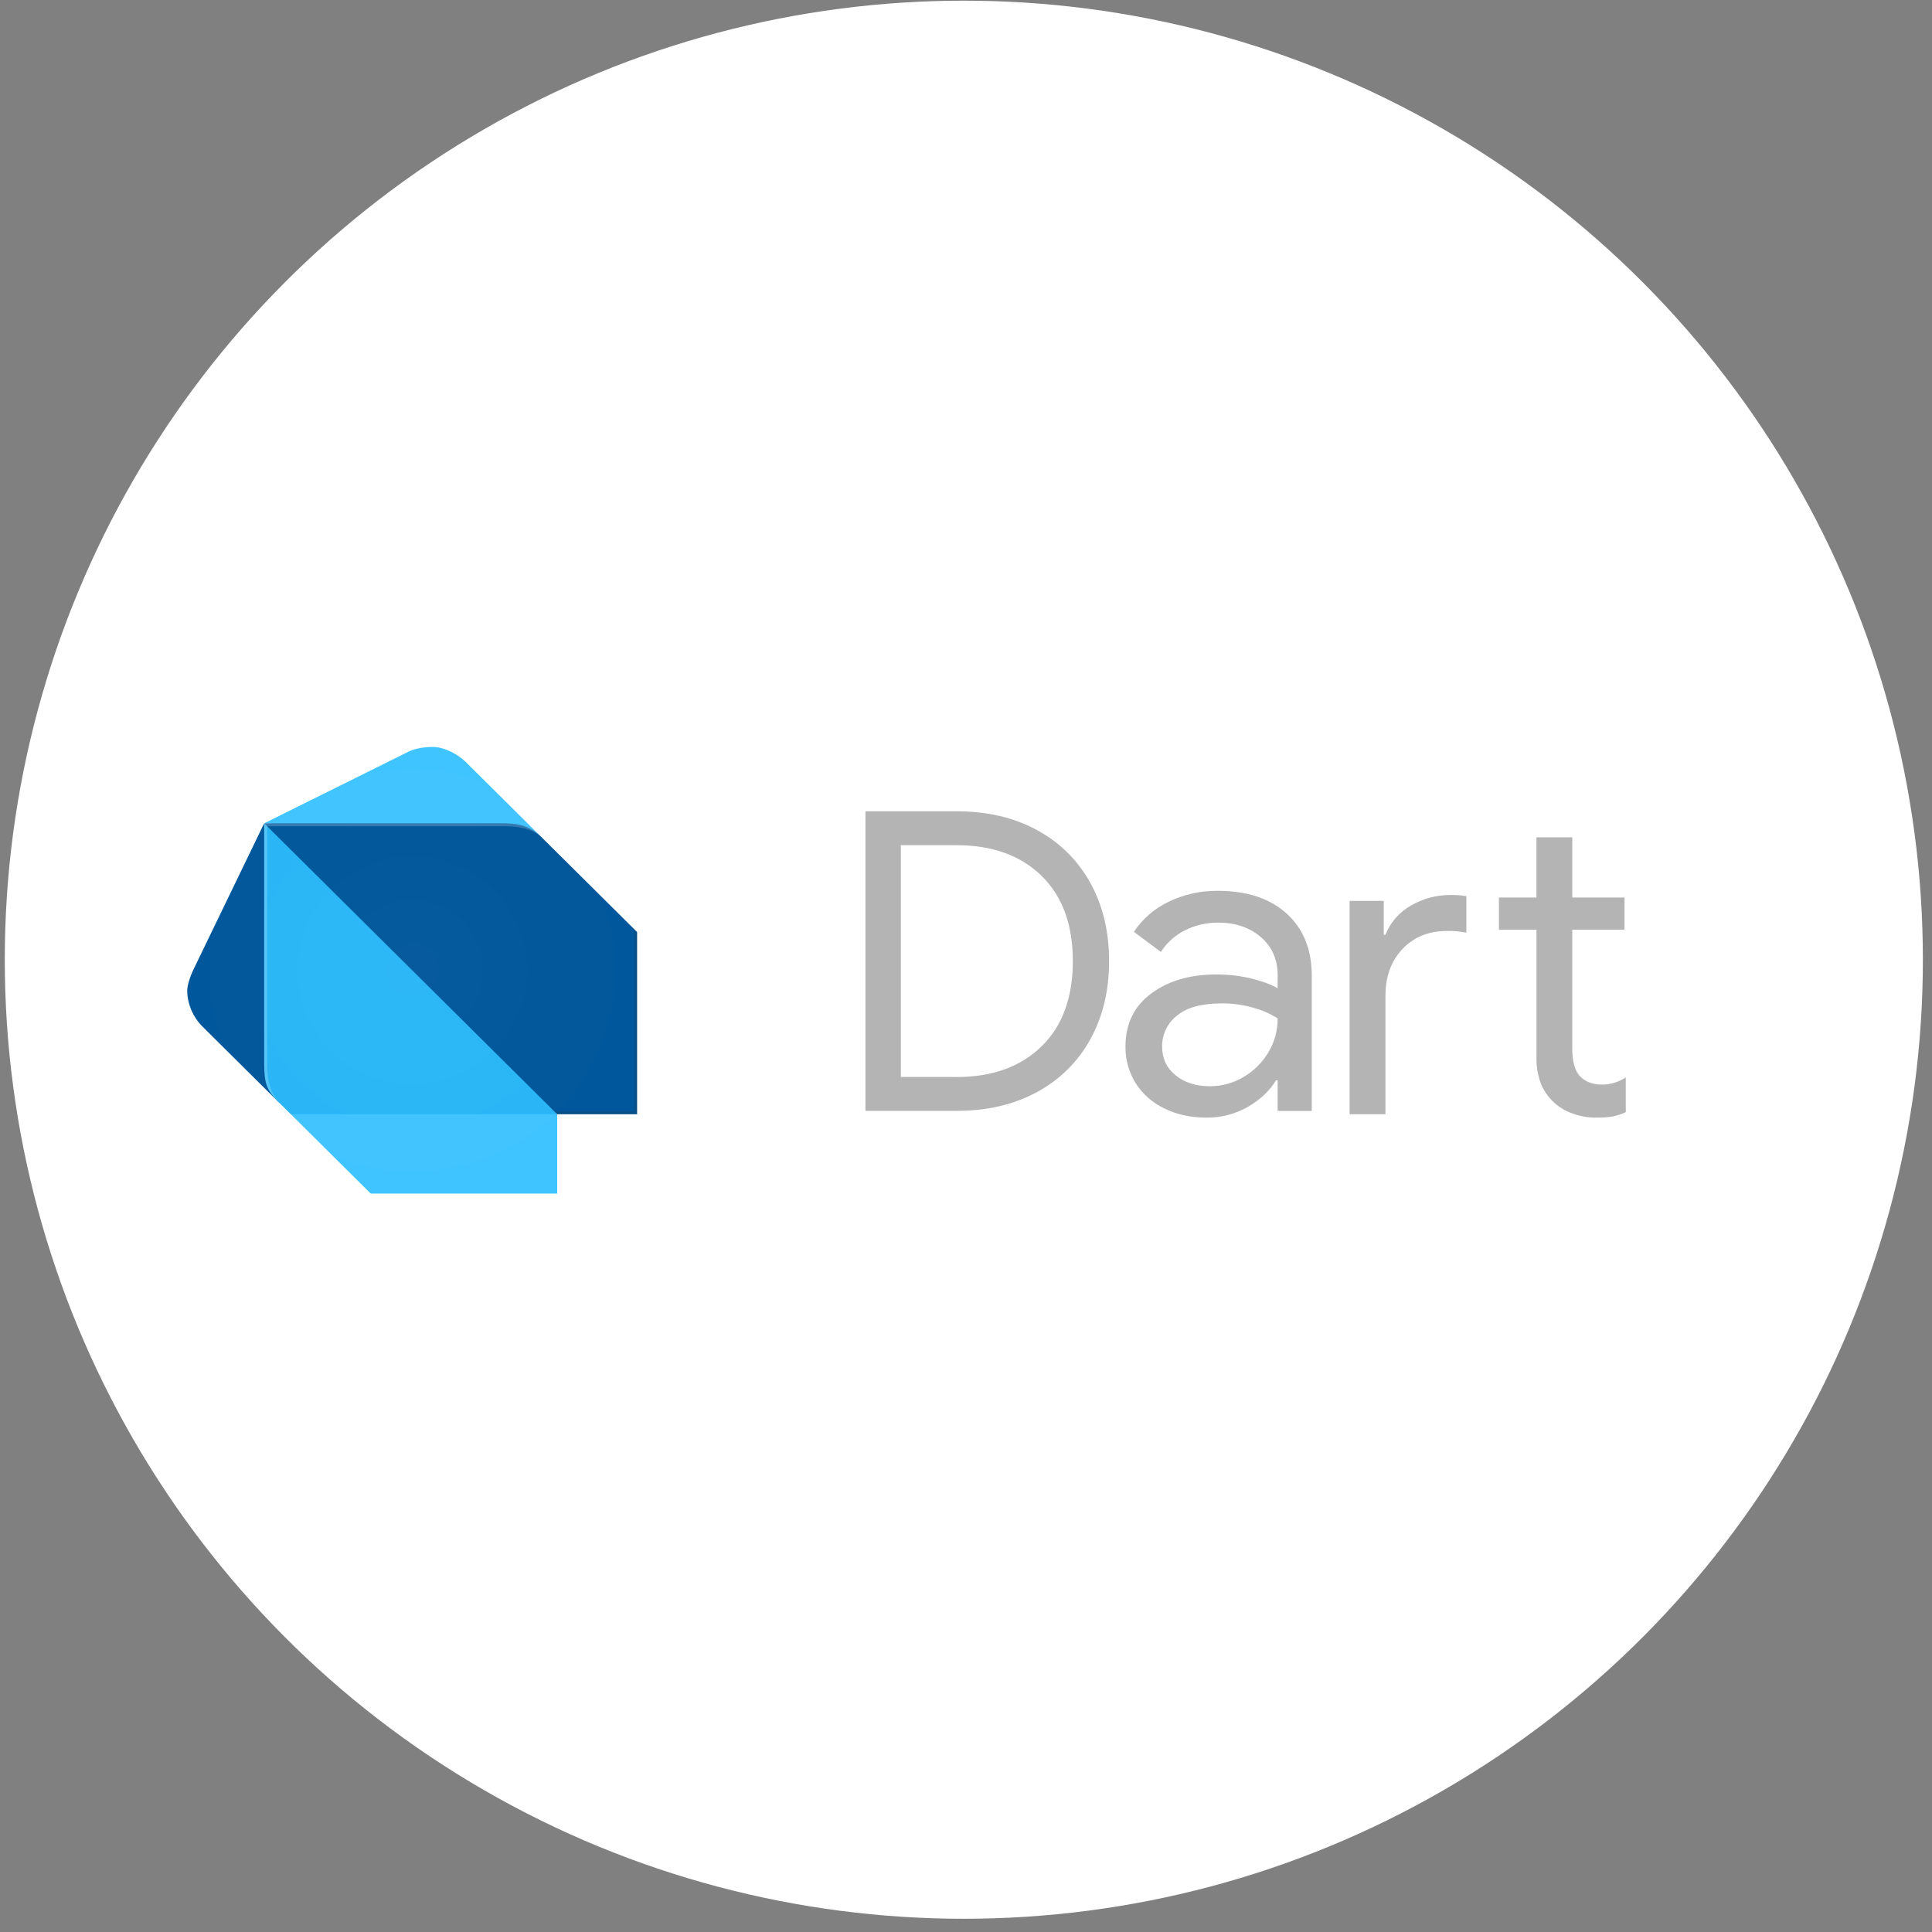 <svg width="139" height="139" viewBox="0 0 139 139" fill="none" xmlns="http://www.w3.org/2000/svg">
<rect x="0" y="0" width="139" height="139" fill="#808080" stroke="none"/>
<circle cx="69.344" cy="69.048" r="69" fill="white"/>
<g opacity="0.54">
<path opacity="0.54" d="M62.265 58.368H68.815C71.038 58.368 72.979 58.824 74.637 59.738C76.256 60.613 77.585 61.936 78.46 63.547C79.351 65.173 79.795 67.036 79.795 69.146C79.795 71.255 79.351 73.119 78.46 74.746C77.586 76.356 76.258 77.678 74.639 78.552C72.981 79.466 71.041 79.922 68.815 79.922H62.265V58.368ZM68.815 77.488C71.383 77.488 73.419 76.756 74.926 75.29C76.431 73.826 77.186 71.779 77.186 69.146C77.186 66.518 76.431 64.471 74.926 63.005C73.421 61.538 71.383 60.809 68.815 60.809H64.813V77.484H68.815V77.488ZM83.763 79.745C82.916 79.342 82.202 78.711 81.701 77.923C81.211 77.132 80.959 76.218 80.974 75.29C80.974 73.663 81.589 72.394 82.825 71.48C84.054 70.568 85.612 70.11 87.495 70.11C88.422 70.11 89.287 70.212 90.087 70.414C90.885 70.615 91.497 70.846 91.922 71.105V70.172C91.922 69.029 91.519 68.11 90.71 67.417C89.901 66.725 88.877 66.379 87.648 66.379C86.777 66.379 85.979 66.565 85.25 66.935C84.543 67.287 83.945 67.824 83.521 68.487L81.58 67.042C82.2 66.108 83.065 65.359 84.082 64.876C85.182 64.345 86.392 64.077 87.616 64.092C89.718 64.092 91.37 64.638 92.575 65.732C93.776 66.828 94.378 68.318 94.378 70.204V79.927H91.922V77.73H91.801C91.357 78.473 90.688 79.102 89.798 79.625C88.887 80.152 87.849 80.423 86.794 80.408C85.666 80.408 84.655 80.188 83.763 79.745ZM89.466 77.488C90.212 77.047 90.809 76.454 91.255 75.712C91.698 74.971 91.924 74.157 91.924 73.273C91.371 72.922 90.768 72.658 90.134 72.49C89.404 72.287 88.648 72.186 87.889 72.19C86.473 72.19 85.406 72.479 84.69 73.061C84.345 73.329 84.068 73.672 83.881 74.064C83.694 74.456 83.601 74.886 83.612 75.32C83.612 76.161 83.935 76.844 84.582 77.366C85.229 77.886 86.048 78.15 87.04 78.15C87.909 78.15 88.72 77.929 89.466 77.488ZM97.099 64.814H99.557V67.254H99.676C100.029 66.36 100.683 65.615 101.526 65.143C102.391 64.642 103.377 64.382 104.378 64.39C104.823 64.39 105.196 64.422 105.5 64.48V67.1C105.04 67.009 104.573 66.969 104.105 66.98C102.789 66.98 101.724 67.412 100.907 68.275C100.087 69.138 99.678 70.262 99.678 71.644V80.164H97.099V64.814ZM113.107 80.102C112.595 79.92 112.129 79.632 111.739 79.257C111.348 78.881 111.044 78.427 110.845 77.925C110.628 77.326 110.526 76.692 110.543 76.056V66.89H107.841V64.572H110.541V60.239H113.12V64.572H116.878V66.89H113.12V75.446C113.12 76.307 113.279 76.945 113.603 77.353C113.987 77.803 114.543 78.032 115.272 78.032C115.854 78.032 116.423 77.861 116.969 77.518V80.019C116.674 80.155 116.363 80.257 116.044 80.32C115.648 80.388 115.246 80.418 114.845 80.41C114.251 80.413 113.663 80.308 113.107 80.102Z" fill="black"/>
</g>
<path d="M20.069 79.319L14.534 73.824C13.867 73.142 13.486 72.235 13.469 71.285C13.469 70.857 13.71 70.189 13.893 69.806L19.004 59.235L20.069 79.319Z" fill="#01579B"/>
<path d="M39.02 60.293L33.485 54.798C33.004 54.316 31.997 53.74 31.143 53.74C30.41 53.74 29.694 53.886 29.227 54.162L19.006 59.235L39.02 60.293ZM26.671 85.871H40.087V80.164L30.078 76.992L20.923 80.162L26.671 85.871Z" fill="#40C4FF"/>
<path d="M19.008 76.36C19.008 78.055 19.222 78.473 20.071 79.321L20.923 80.166H40.088L30.719 69.598L19.008 59.237V76.36Z" fill="#29B6F6"/>
<path d="M36.04 59.235H19.006L40.085 80.164H45.834V67.055L39.02 60.291C38.065 59.338 37.215 59.235 36.04 59.235Z" fill="#01579B"/>
<path opacity="0.2" d="M20.283 79.531C19.433 78.681 19.22 77.846 19.22 76.362V59.449L19.004 59.235V76.36C19.008 77.846 19.008 78.257 20.285 79.531H20.283Z" fill="white"/>
<path opacity="0.2" d="M45.623 66.847V79.952H39.874L40.087 80.164H45.838V67.059L45.623 66.847Z" fill="#263238"/>
<path opacity="0.2" d="M39.02 60.293C37.966 59.244 37.101 59.235 35.829 59.235H19.006L19.221 59.449H35.831C36.463 59.449 38.067 59.342 39.02 60.293Z" fill="white"/>
<path opacity="0.2" d="M45.623 66.847L39.02 60.291L33.483 54.795C33 54.314 31.993 53.738 31.141 53.738C30.408 53.738 29.69 53.884 29.224 54.16L19.004 59.233L13.893 69.803C13.71 70.189 13.469 70.855 13.469 71.283C13.469 72.205 13.878 73.149 14.534 73.821L19.636 78.85C19.759 78.997 19.901 79.149 20.071 79.316L20.287 79.53L20.925 80.164L26.462 85.659L26.676 85.873H40.092V80.164H45.84V67.059L45.621 66.845L45.623 66.847Z" fill="url(#paint0_radial_1_1151)"/>
<defs>
<radialGradient id="paint0_radial_1_1151" cx="0" cy="0" r="1" gradientUnits="userSpaceOnUse" gradientTransform="translate(29.656 69.806) scale(16.186 16.068)">
<stop stop-color="white" stop-opacity="0.1"/>
<stop offset="1" stop-color="white" stop-opacity="0"/>
</radialGradient>
</defs>
</svg>
